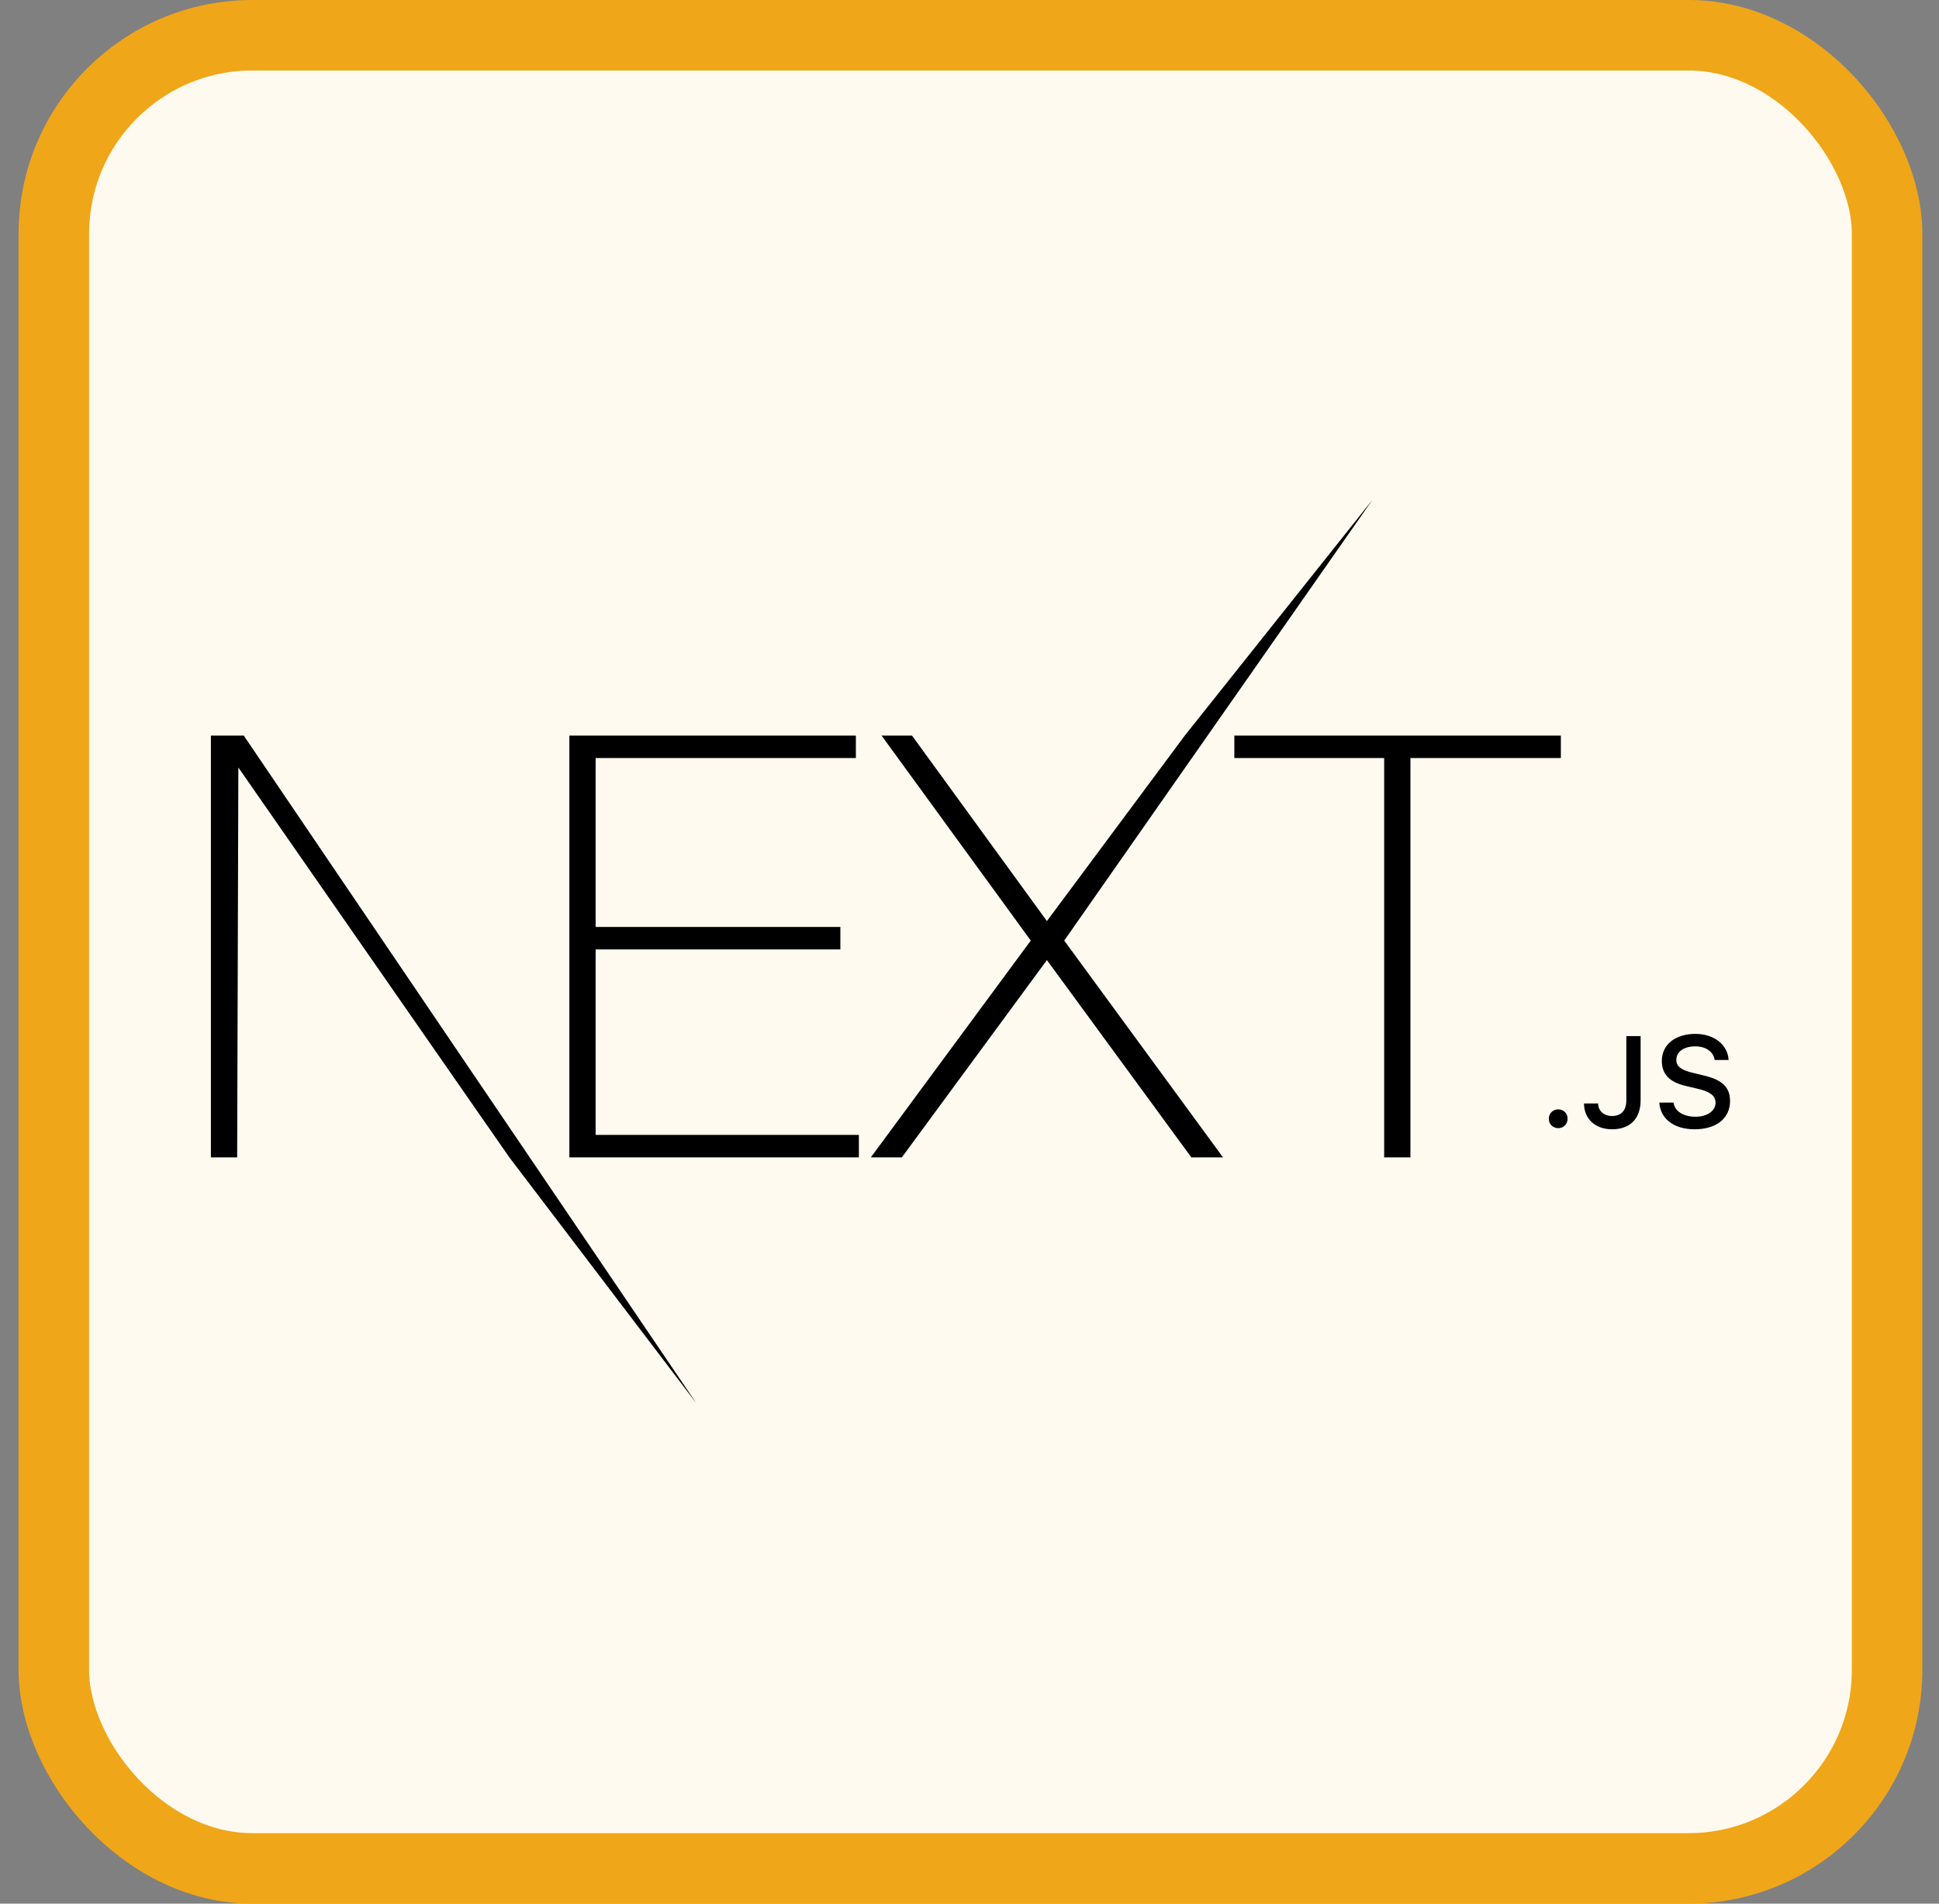 <svg width="55" height="54" viewBox="0 0 55 54" fill="none" xmlns="http://www.w3.org/2000/svg">
<rect x="0" y="0" width="55" height="54" fill="#808080" stroke="none"/>
<rect x="1.527" y="1" width="52" height="52" rx="5.632" fill="#FFFAEF"/>
<rect x="1.527" y="1" width="52" height="52" rx="5.632" stroke="#F0A619" stroke-width="2"/>
<g clip-path="url(#clip0_693_8420)">
<path d="M16.15 20.866H24.277V21.503H16.895V26.295H23.837V26.932H16.895V32.194H24.362V32.831H16.15V20.866ZM25.006 20.866H25.869L29.696 26.128L33.607 20.866L38.927 14.182L30.187 26.681L34.691 32.831H33.793L29.696 27.234L25.581 32.831H24.701L29.238 26.681L25.006 20.866ZM35.012 21.503V20.866H44.274V21.503H40.007V32.831H39.262V21.503H35.012ZM5.982 20.866H6.914L19.755 39.809L14.448 32.831L6.761 21.771L6.727 32.831H5.982V20.866ZM44.199 32.002C44.047 32.002 43.933 31.885 43.933 31.735C43.933 31.585 44.047 31.469 44.199 31.469C44.353 31.469 44.465 31.585 44.465 31.735C44.465 31.885 44.353 32.002 44.199 32.002ZM44.931 31.301H45.33C45.335 31.513 45.493 31.657 45.725 31.657C45.984 31.657 46.131 31.503 46.131 31.215V29.39H46.536V31.216C46.536 31.735 46.232 32.034 45.728 32.034C45.255 32.034 44.931 31.744 44.931 31.301ZM47.067 31.277H47.47C47.504 31.522 47.747 31.678 48.097 31.678C48.423 31.678 48.662 31.512 48.662 31.283C48.662 31.086 48.51 30.968 48.164 30.887L47.827 30.807C47.354 30.698 47.138 30.472 47.138 30.093C47.138 29.634 47.519 29.328 48.089 29.328C48.62 29.328 49.008 29.634 49.032 30.068H48.637C48.599 29.83 48.388 29.682 48.084 29.682C47.763 29.682 47.549 29.834 47.549 30.066C47.549 30.251 47.687 30.356 48.028 30.435L48.316 30.505C48.852 30.628 49.073 30.843 49.073 31.231C49.073 31.724 48.686 32.034 48.066 32.034C47.486 32.034 47.096 31.739 47.067 31.277Z" fill="black"/>
</g>
<defs>
<clipPath id="clip0_693_8420">
<rect width="43.091" height="25.636" fill="white" transform="translate(5.982 14.182)"/>
</clipPath>
</defs>
</svg>
